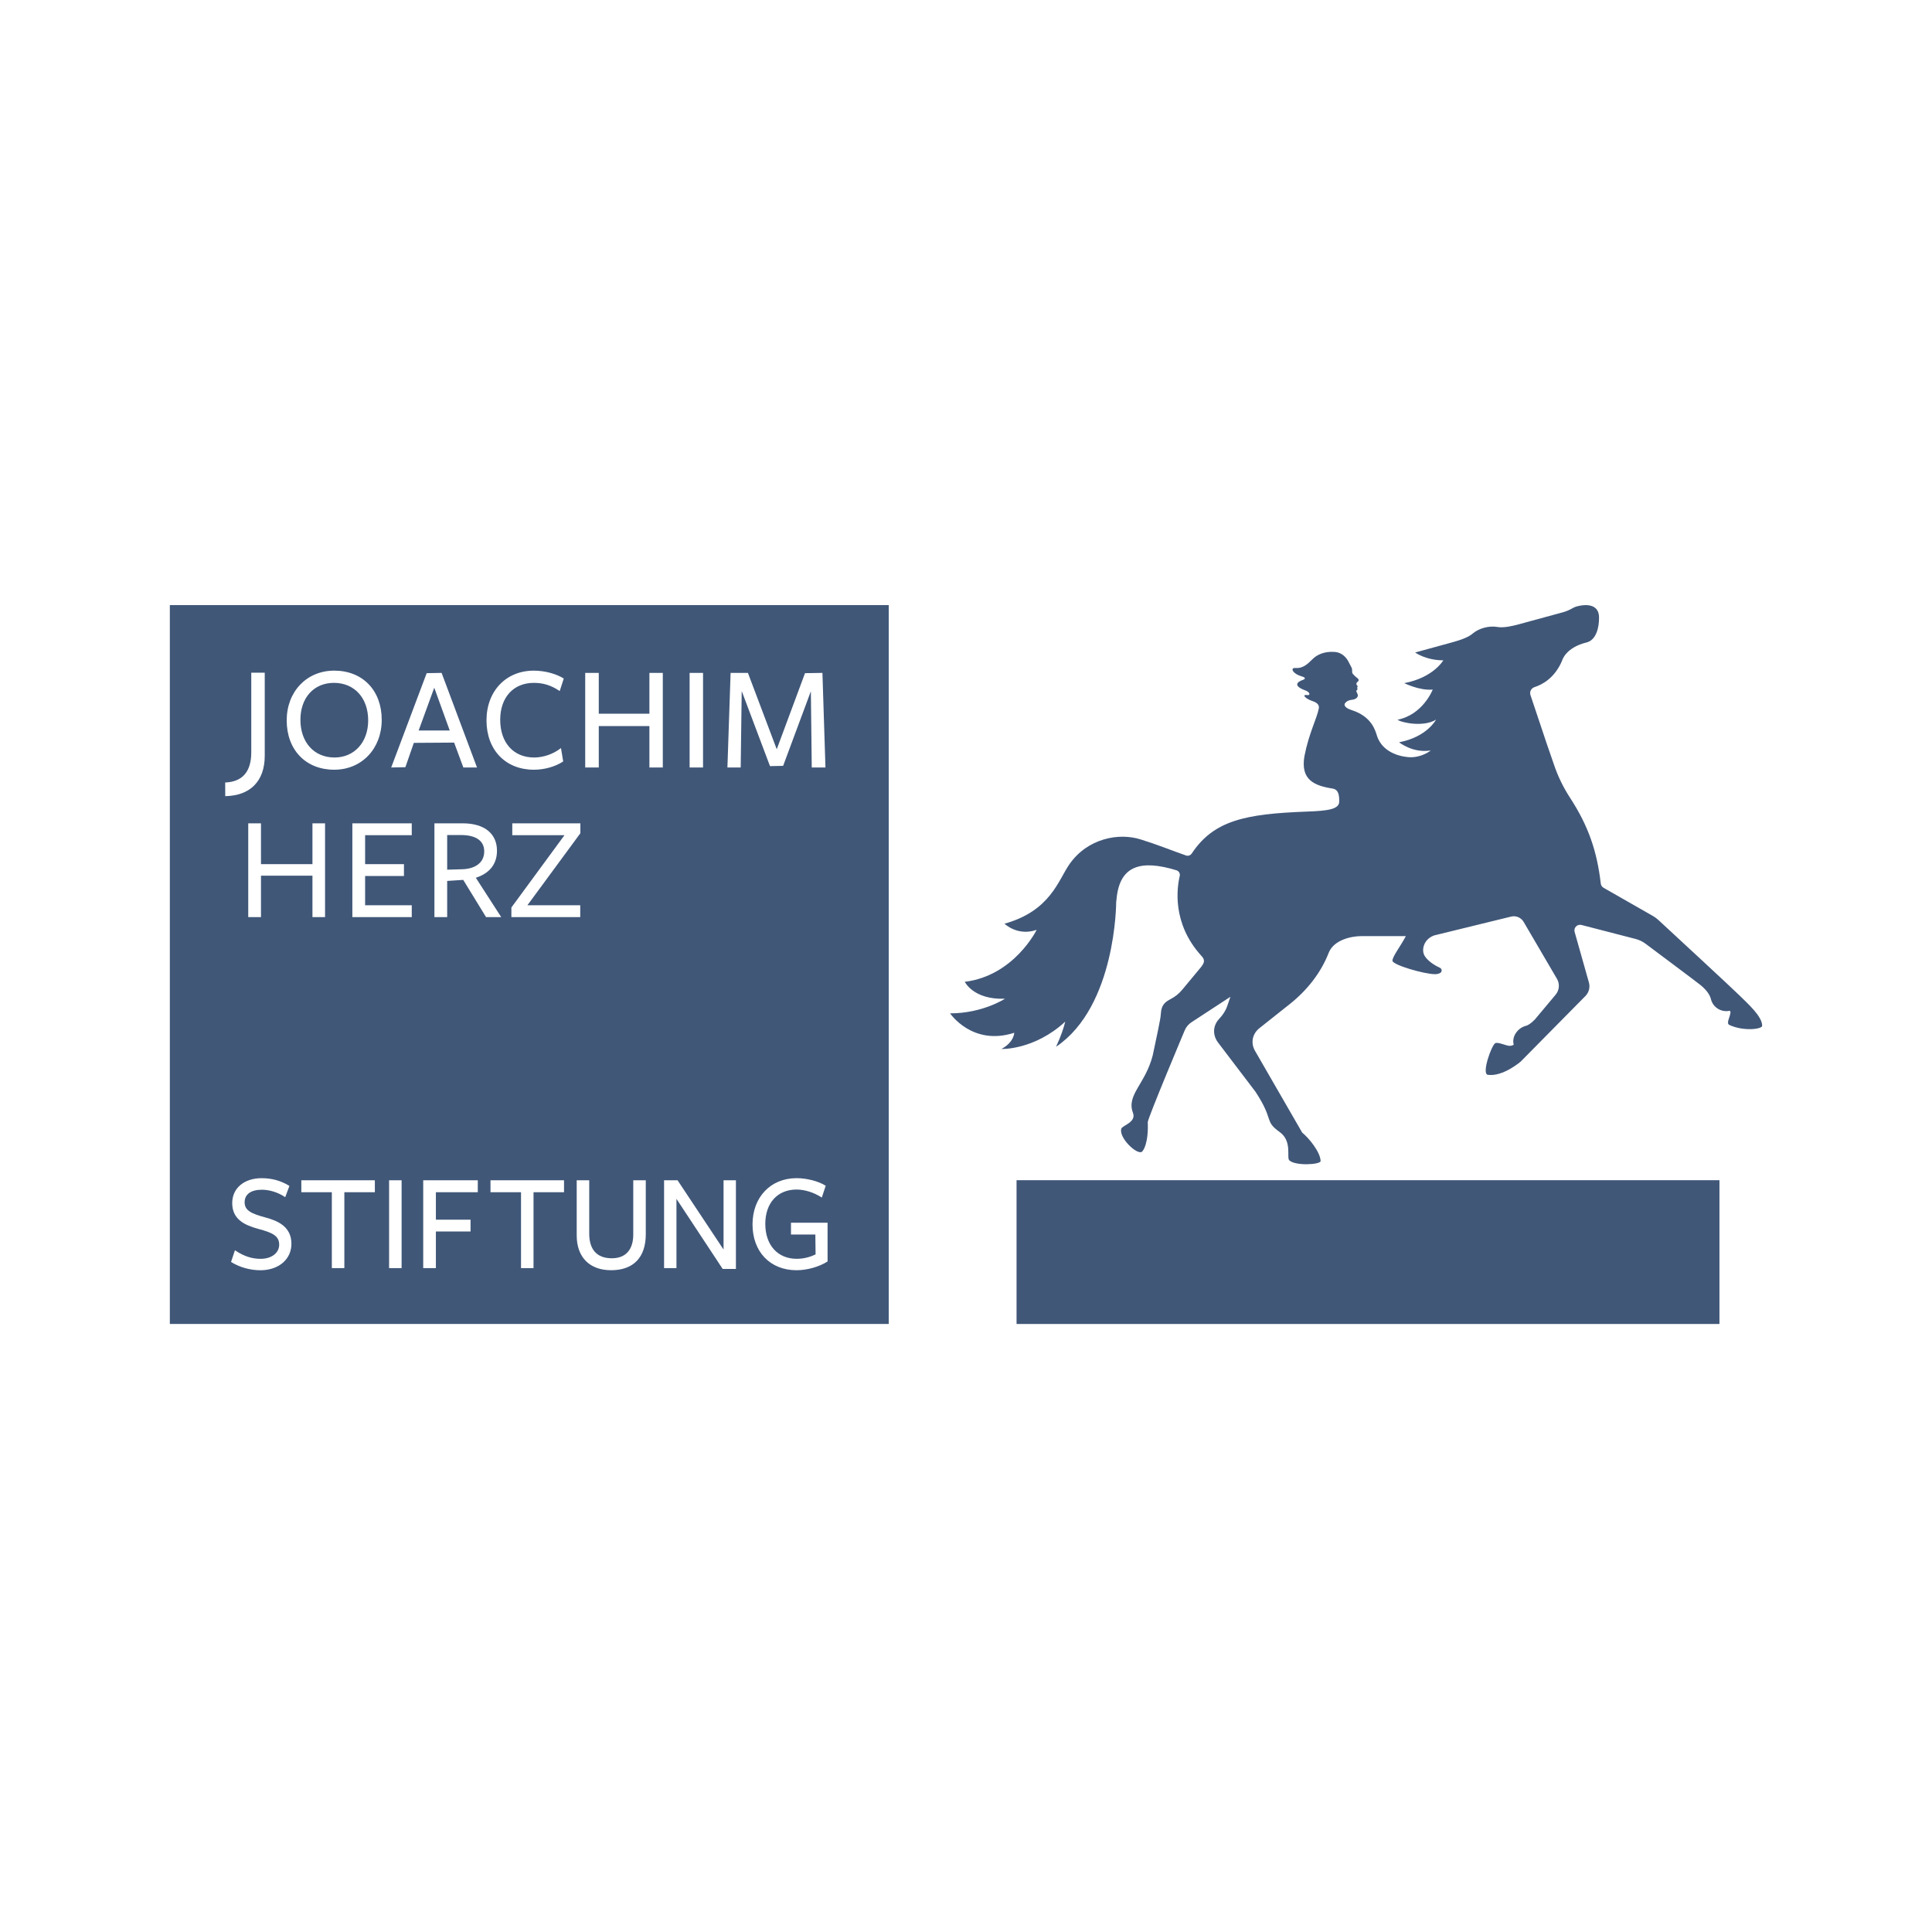 <svg height="182" viewBox="0 0 182 182" width="182" xmlns="http://www.w3.org/2000/svg"><g fill="none" fill-rule="evenodd"><path d="m0 0h182v182h-182z"/><g fill="#405778" fill-rule="nonzero" transform="translate(16 57)"><path d="m67.722 0v67.723h-67.722v-67.723zm-28.215 54.184h-1.179v5.195c0 2.052 1.211 3.279 3.239 3.279 2.107-0 3.268-1.208 3.268-3.4v-5.075h-1.18v5.104c0 1.447-.718 2.245-2.021 2.245-1.392 0-2.127-.804-2.127-2.324zm19.528-.197c-2.441 0-4.145 1.791-4.145 4.355 0 2.582 1.666 4.317 4.145 4.317.982 0 2.122-.312 2.925-.826v-3.647h-3.448v1.112h2.296l.022 1.87c-.391.19-1.015.416-1.77.416-1.803 0-2.967-1.292-2.967-3.294 0-1.962 1.154-3.231 2.94-3.231.763 0 1.618.265 2.342.728l.041.026.016-.045.353-1.067c-.674-.428-1.779-.715-2.751-.715zm-50.377-0c-1.663 0-2.782.943-2.782 2.347 0 1.552 1.194 2.089 2.484 2.439 1.315.348 1.94.657 1.94 1.473 0 .788-.719 1.339-1.746 1.339-.829 0-1.564-.241-2.382-.781l-.039-.026-.017.045-.35 1.055c.783.497 1.789.782 2.761.782l.189-.004c1.621-.072 2.737-1.076 2.737-2.489 0-1.624-1.306-2.175-2.443-2.476-1.36-.371-1.965-.665-1.965-1.434 0-.751.593-1.181 1.627-1.181.718 0 1.525.252 2.158.676l.038.026.017-.043.379-1.019c-.794-.489-1.646-.727-2.605-.727zm39.17.197h-1.27v8.278h1.166v-6.526l4.356 6.604h1.246v-8.356h-1.165v6.526zm-28.516 0h-6.926v1.126h2.874v7.151h1.179v-7.151h2.874zm2.52 0h-1.179v8.278h1.179zm7.177 0h-5.141v8.278h1.193l-0-3.452h3.266v-1.112h-3.266v-2.587h3.948zm8.124 0h-6.927v1.126h2.875v7.151h1.178v-7.151h2.874zm1.54-33.623h-6.415v1.116h4.918l-5.002 6.812v.905h6.486v-1.117h-4.976l4.989-6.784zm-15.884 0h-5.596v8.832h5.596v-1.116h-4.394v-2.756h3.659v-1.116h-3.659v-2.728h4.394zm-14.203 0h-1.201v8.832h1.201v-3.901h4.848v3.901h1.187v-8.832h-1.187v3.844h-4.848zm18.98-0h-2.642v8.832h1.201v-3.407l1.513-.098 2.148 3.504h1.428l-2.389-3.703c1.214-.395 1.992-1.215 1.992-2.544 0-1.569-1.117-2.586-3.25-2.586zm-.142 1.102c1.343 0 2.191.495 2.191 1.539 0 1.089-.876 1.639-2.035 1.682l-1.455.043v-3.264zm-18.485-15.295h-1.269v7.499c0 1.826-.827 2.782-2.457 2.847l.005 1.286c2.366-.041 3.721-1.425 3.721-3.803zm6.544-.192c-2.592 0-4.475 1.972-4.475 4.689 0 2.779 1.799 4.645 4.475 4.645 2.593 0 4.476-1.978 4.476-4.702 0-2.771-1.799-4.632-4.476-4.632zm18.807 0c-2.626 0-4.461 1.928-4.461 4.689 0 2.779 1.793 4.645 4.461 4.645.98 0 2.007-.277 2.764-.78l-.198-1.201-.009-.062-.051.039c-.692.534-1.619.853-2.479.853-1.942 0-3.197-1.392-3.197-3.55 0-2.115 1.244-3.481 3.17-3.481.882 0 1.599.222 2.396.743l.04.026.016-.045.366-1.133c-.728-.457-1.809-.742-2.818-.742zm-8.69.213-1.406.025-3.322 8.833-.02.051h.054l1.281-.025.797-2.293 3.795-.025.869 2.343h1.285l-.018-.051zm14.805 0h-1.277v8.909h1.278v-3.901h4.77v3.901h1.262l-0-.039v-8.87h-1.262v3.844h-4.77zm9.823 0h-1.265v8.909h1.264zm4.228 0h-1.632l-.001.037-.297 8.833-.001.039h1.25l.001-.039.095-7.16 2.665 7.072 1.237-.026 2.612-7.028.084 7.142.001.039h1.29l-.001-.039-.283-8.833-.001-.037h-.037l-1.604.025-2.663 7.167zm-39.0.938c1.93 0 3.227 1.421 3.227 3.538 0 2.057-1.303 3.494-3.17 3.494-1.923 0-3.213-1.426-3.213-3.55 0-2.083 1.268-3.481 3.156-3.481zm9.452.456 1.458 4.033h-2.929z"/><path d="m145.976 67.723h-66.214v-13.545h66.215v13.545"/><path d="m147.813 36.725c-.643-.64-6.397-5.958-7.607-7.076-.148-.137-.312-.256-.487-.356l-4.658-2.661c-.146-.083-.244-.231-.263-.398-.357-3.052-1.154-5.411-2.916-8.117-.635-.978-1.143-2.032-1.511-3.139-.062-.186-.59-1.702-.663-1.919-.492-1.474-1.189-3.554-1.533-4.581-.05-.151-.038-.316.035-.457s.199-.248.351-.295c.709-.226 1.889-.839 2.588-2.48 0 0 .304-1.244 2.329-1.73.895-.237 1.171-1.411 1.156-2.378-.018-1.222-1.183-1.256-2.079-1.019-.135.036-.262.088-.379.155-.295.168-.604.312-.932.401l-4.435 1.207c-.9.218-1.392.247-1.803.172-.385-.059-.797-.025-1.186.078-.389.105-.761.284-1.061.528-.365.313-.894.562-2.09.886l-3.361.921s1.021.738 2.656.738c0 0-.93 1.629-3.679 2.147 0 0 1.433.724 2.682.608 0 0-.911 2.362-3.315 2.841.427.306 2.505.702 3.628-.011 0 0-.847 1.638-3.482 2.134 0 0 1.286 1.052 2.988.77 0 0-1.034.847-2.404.592 0 0-2.114-.186-2.674-1.995-.161-.511-.51-1.799-2.372-2.395-.88-.28-.647-.628-.647-.628.112-.167.317-.311.682-.348.36-.037.656-.267.499-.572-.038-.07-.072-.144-.1-.219-.016-.074.042-.088.083-.154.067-.101-.003-.159-.012-.182.029-.029.078-.183.024-.209-.087-.051-.093-.139-.078-.22.033-.144.215-.139.2-.322-.011-.051-.031-.1-.157-.193-.084-.061-.225-.178-.408-.393-.076-.121-.038-.247-.046-.298 0-.145-.019-.169-.047-.251l-.293-.568c-.149-.285-.527-.867-1.304-.925-.968-.074-1.678.256-2.112.702-.436.444-.908.865-1.555.811-.407-.035-.308.209-.256.292.126.201.447.393.79.489.489.135.325.278.142.339-.621.206-.895.585.23.994.467.169.466.479.197.438-.6-.092-.181.351.467.563.486.159.659.395.601.695-.19.971-.943 2.357-1.355 4.498-.384 2.238.937 2.779 2.649 3.049.602.096.629.7.629 1.224 0 .749-1.145.875-3.058.946-5.801.214-8.765.832-10.838 3.951-.118.178-.341.252-.542.181-.482-.171-1.37-.491-2.063-.755-.705-.267-1.459-.518-2.21-.757-2.051-.651-4.999-.108-6.706 2.341-1.047 1.502-1.793 4.4-6.116 5.599 0 0 1.237 1.212 3.032.577 0 0-2.114 4.325-6.772 4.898 0 0 .808 1.704 3.785 1.594 0 0-2.098 1.378-5.169 1.378 0 0 2.093 3.112 6.042 1.828 0 0 0 .877-1.207 1.53 0 0 3.095.115 6.012-2.58-.141.583-.399 1.363-.866 2.369 5.665-3.811 5.665-13.625 5.665-13.625h-0c.016-.133.031-.267.045-.401.325-3.087 2.343-3.603 5.628-2.601.233.07.369.307.313.54-.268 1.134-.73 4.453 2.009 7.488.451.446.276.739-.035 1.132l-1.746 2.102c-.289.348-.643.637-1.043.848-.582.304-.913.577-.962 1.39-.014.211-.043.42-.085.628l-.187.964-.495 2.347c-.696 2.718-2.504 3.718-1.86 5.415.338.892-1.013 1.184-1.103 1.495-.235.807 1.33 2.358 1.889 2.199.194-.054.687-.881.607-2.815-.013-.354 3.487-8.666 3.487-8.666.13-.305.348-.564.625-.745l3.673-2.403-.297.865c-.158.459-.429.867-.767 1.218-.174.182-.306.4-.389.638-.184.533-.063 1.124.279 1.575l3.532 4.643c1.791 2.716.793 2.735 2.278 3.796 1.21.864.638 2.399.908 2.667.546.54 2.83.42 2.953.095 0-.871-1.16-2.25-1.734-2.702l-4.457-7.724c-.159-.274-.235-.587-.22-.903.022-.477.271-.915.647-1.213l2.849-2.26c1.619-1.285 2.935-2.929 3.68-4.842.463-1.187 2.071-1.569 3.08-1.569h4.187c-.514.974-1.265 1.916-1.265 2.318 0 .392 2.995 1.268 4.017 1.268.245 0 .402-.066.501-.13.179-.115.147-.384-.046-.473-.325-.149-1.024-.517-1.397-1.058-.172-.252-.207-.524-.173-.782.086-.65.616-1.156 1.27-1.268l7.004-1.714c.46-.113.94.088 1.181.496l3.141 5.366c.279.476.228 1.076-.127 1.498l-1.959 2.339c-.367.364-.616.544-.907.61-.701.212-1.289.982-1.081 1.764-.32.19-.629.065-.747.029-.284-.08-.798-.276-.988-.178-.35.178-1.319 2.893-.703 2.98 1.419.201 3.09-1.24 3.09-1.24l6.103-6.183c.331-.334.457-.821.33-1.273l-1.347-4.768c-.111-.392.251-.754.65-.651l5.095 1.317c.342.089.664.244.945.456 0 0 4.896 3.655 5.209 3.917.636.538.868.972.954 1.338.207.764.984 1.222 1.757 1.054l.002.001c.05.044.078.108.07.172-.05.452-.427 1.011-.1 1.164 1.31.615 3.086.407 3.086.077 0-.902-1.356-2.081-2.187-2.907"/></g></g></svg>
